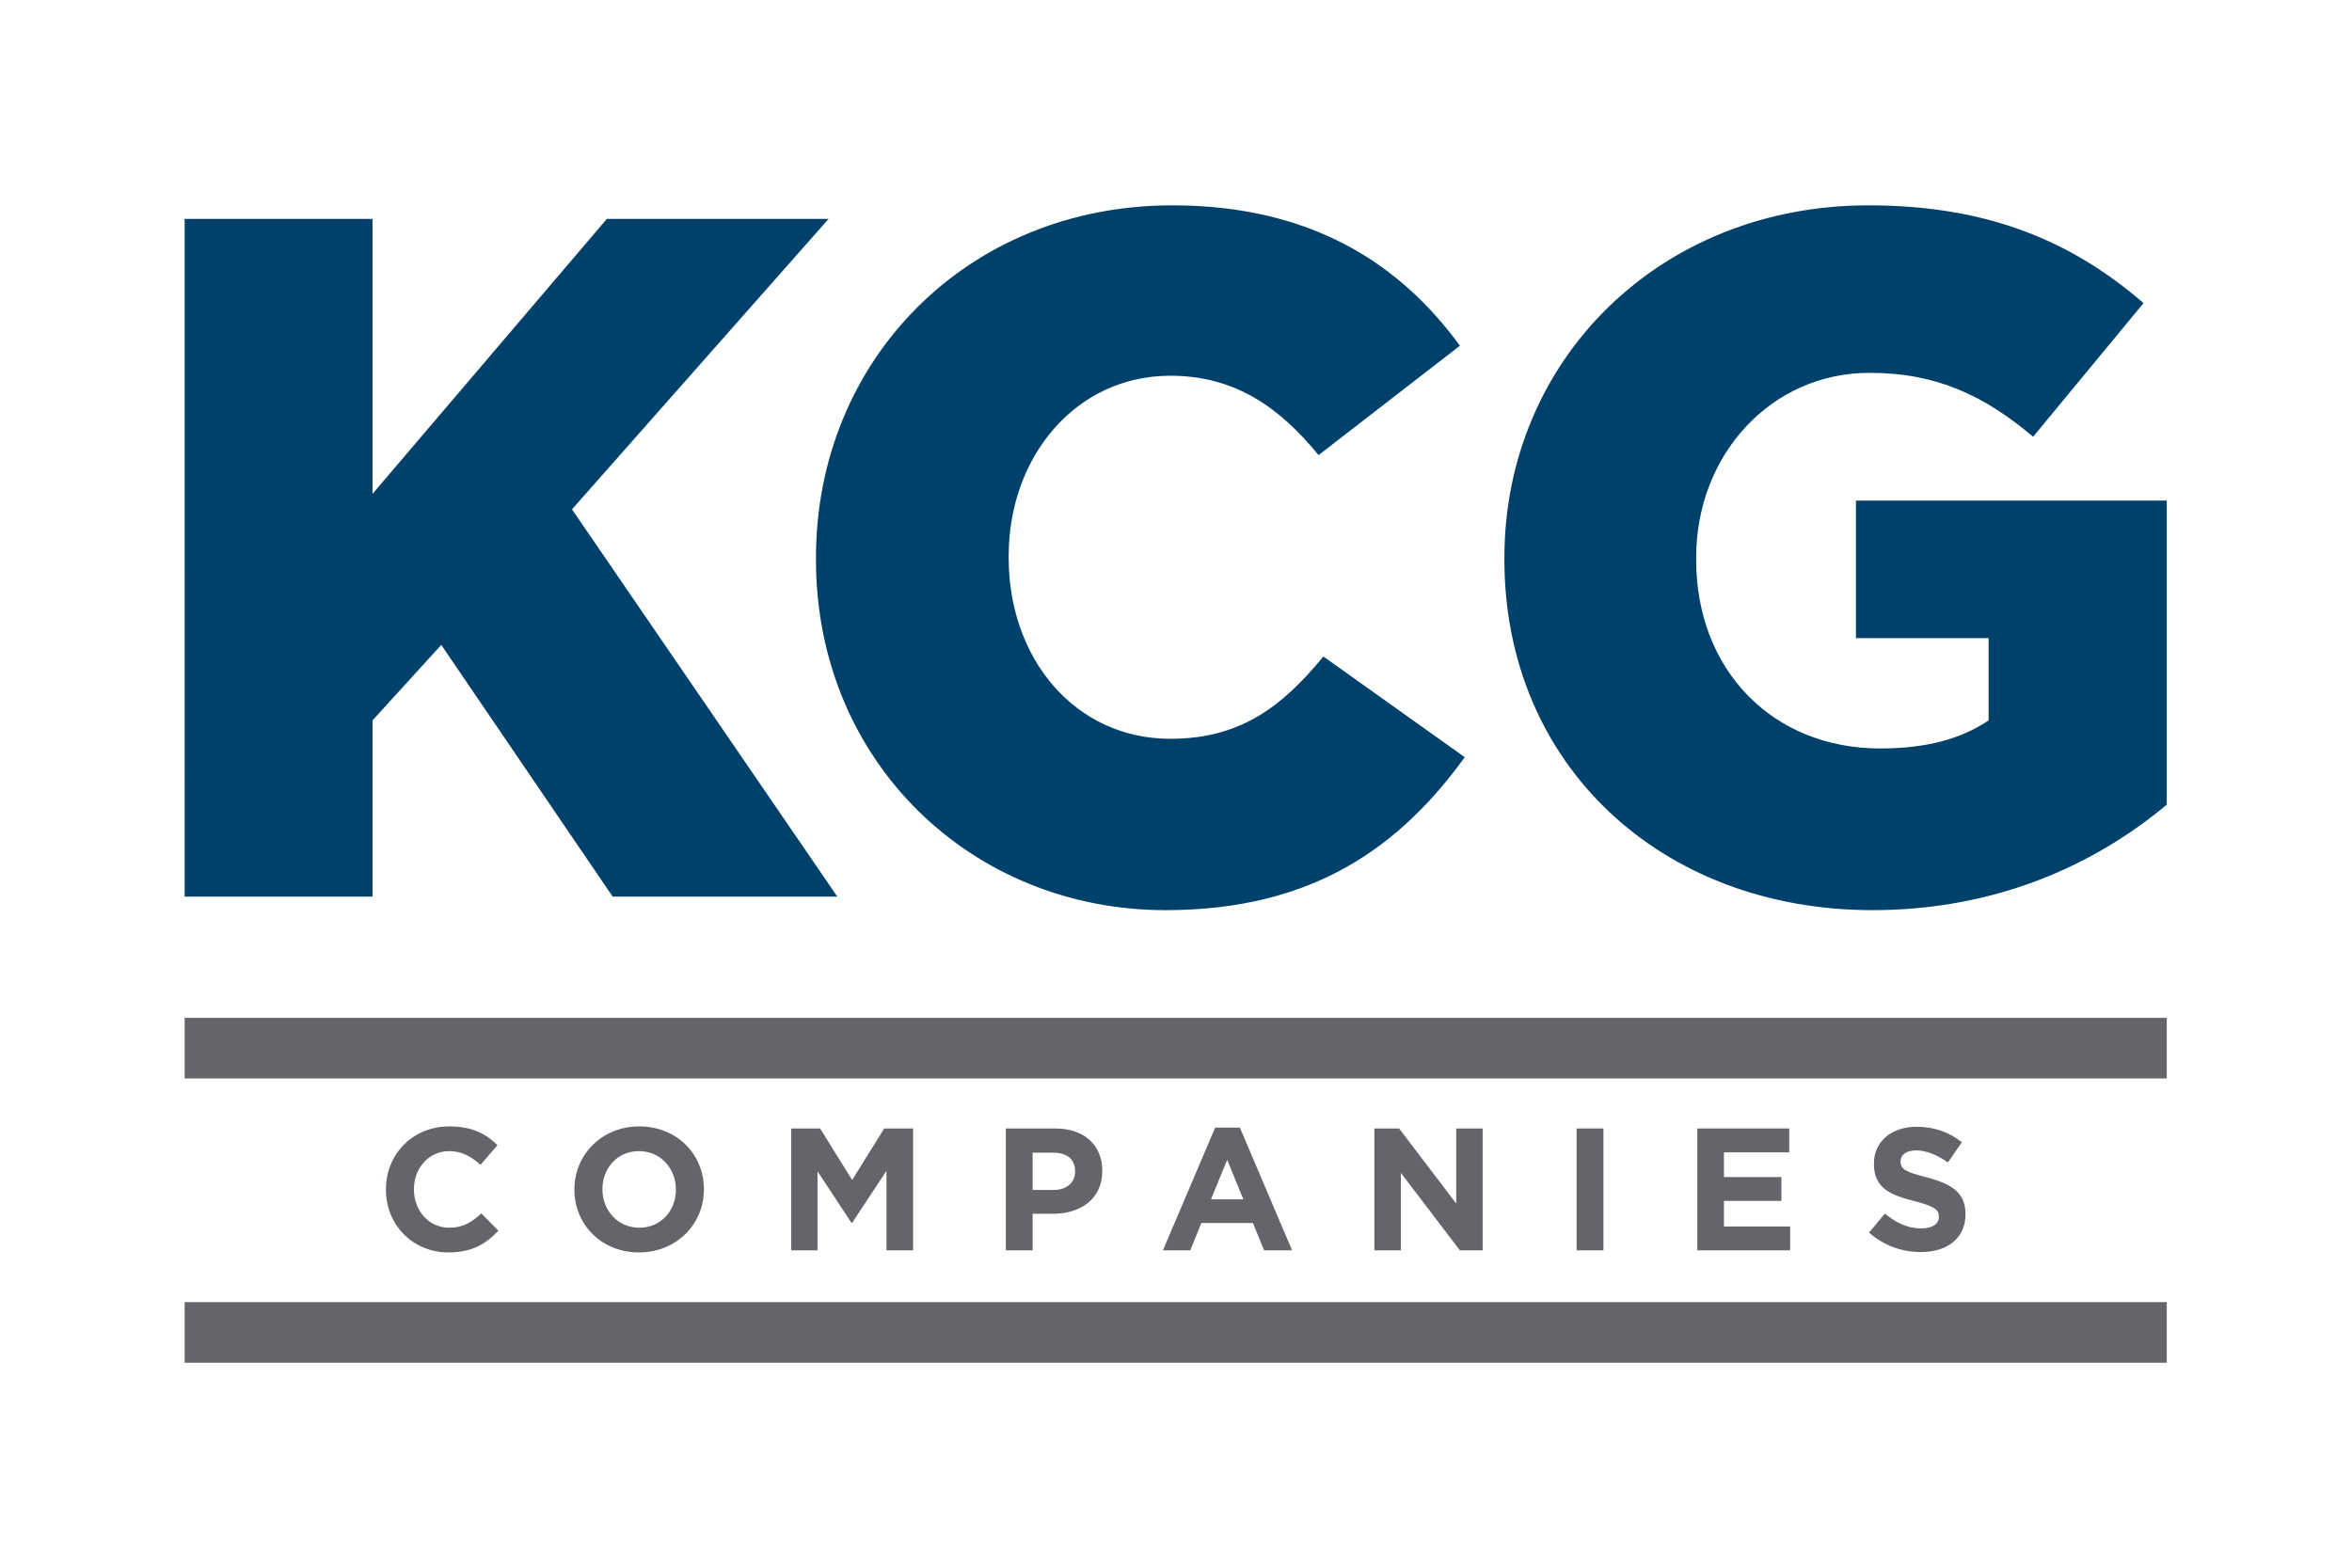 <?xml version="1.0" encoding="UTF-8" standalone="no"?>
<svg
   xmlns:dc="http://purl.org/dc/elements/1.1/"
   xmlns:cc="http://creativecommons.org/ns#"
   xmlns:rdf="http://www.w3.org/1999/02/22-rdf-syntax-ns#"
   xmlns:svg="http://www.w3.org/2000/svg"
   xmlns="http://www.w3.org/2000/svg"
   viewBox="0 0 216 144"
   height="144"
   width="216"
   xml:space="preserve"
   id="svg2"
   version="1.1"><defs
     id="defs6"><clipPath
       id="clipPath18"
       clipPathUnits="userSpaceOnUse"><path
         id="path16"
         d="M 0,108 H 162 V 0 H 0 Z" /></clipPath></defs><g
     transform="matrix(1.333,0,0,-1.333,0,144)"
     id="g10"><g
       id="g12"><g
         clip-path="url(#clipPath18)"
         id="g14"><g
           transform="translate(12.721,92.944)"
           id="g20"><path
             id="path22"
             style="fill:#00416b;fill-opacity:1;fill-rule:nonzero;stroke:none"
             d="M 0,0 H 12.943 V -18.947 L 29.088,0 h 15.278 l -17.68,-20.015 18.28,-26.686 H 29.488 l -11.809,17.346 -4.736,-5.204 v -12.142 l -12.943,0 z m 43.495,-23.484 c 0,-13.944 10.74,-24.15 24.084,-24.15 10.274,0 16.212,4.469 20.615,10.54 l -9.74,6.939 c -2.802,-3.402 -5.672,-5.671 -10.541,-5.671 -6.538,0 -11.142,5.471 -11.142,12.475 v 0.134 c 0,6.805 4.604,12.409 11.142,12.409 4.47,0 7.538,-2.202 10.207,-5.471 l 9.74,7.539 C 83.724,-3.069 77.585,0.934 68.046,0.934 53.902,0.934 43.495,-9.741 43.495,-23.351 Z m 47.43,0 c 0,-14.144 10.808,-24.15 25.352,-24.15 8.54,0 15.345,3.135 20.281,7.271 v 20.949 h -21.415 v -9.474 h 9.14 v -5.67 c -1.868,-1.268 -4.27,-1.935 -7.472,-1.935 -7.405,0 -12.676,5.403 -12.676,13.009 v 0.133 c 0,7.139 5.202,12.743 11.942,12.743 4.67,0 7.939,-1.601 11.275,-4.404 l 7.605,9.208 c -4.937,4.27 -10.742,6.738 -18.947,6.738 -14.41,0 -25.085,-10.675 -25.085,-24.285 z" /></g><path
           id="path24"
           style="fill:#636569;fill-opacity:1;fill-rule:nonzero;stroke:none"
           d="M 12.721,33.712 H 149.28 v 4.177 H 12.721 Z m 0,-19.59 H 149.28 v 4.177 H 12.721 Z" /><g
           transform="translate(26.588,26.043)"
           id="g26"><path
             id="path28"
             style="fill:#636569;fill-opacity:1;fill-rule:nonzero;stroke:none"
             d="m 0,0 v 0.023 c 0,2.387 1.799,4.342 4.378,4.342 1.583,0 2.53,-0.527 3.309,-1.295 L 6.513,1.715 C 5.865,2.303 5.205,2.662 4.366,2.662 2.95,2.662 1.931,1.487 1.931,0.048 V 0.023 c 0,-1.439 0.996,-2.638 2.435,-2.638 0.959,0 1.547,0.384 2.206,0.983 L 7.748,-2.818 C 6.885,-3.742 5.925,-4.318 4.306,-4.318 1.835,-4.318 0,-2.411 0,0" /></g><g
           transform="translate(46.565,26.043)"
           id="g30"><path
             id="path32"
             style="fill:#636569;fill-opacity:1;fill-rule:nonzero;stroke:none"
             d="m 0,0 v 0.023 c 0,1.44 -1.056,2.639 -2.543,2.639 -1.487,0 -2.519,-1.175 -2.519,-2.614 V 0.023 c 0,-1.439 1.056,-2.638 2.543,-2.638 C -1.032,-2.615 0,-1.439 0,0 m -6.992,0 v 0.023 c 0,2.387 1.883,4.342 4.473,4.342 2.59,0 4.45,-1.93 4.45,-4.317 V 0.023 c 0,-2.386 -1.883,-4.341 -4.474,-4.341 -2.591,0 -4.449,1.931 -4.449,4.318" /></g><g
           transform="translate(54.512,30.265)"
           id="g34"><path
             id="path36"
             style="fill:#636569;fill-opacity:1;fill-rule:nonzero;stroke:none"
             d="M 0,0 H 1.991 L 4.197,-3.551 6.404,0 H 8.396 V -8.396 H 6.561 v 5.481 L 4.197,-6.501 H 4.149 l -2.338,3.55 V -8.396 H 0 Z" /></g><g
           transform="translate(72.606,26.03)"
           id="g38"><path
             id="path40"
             style="fill:#636569;fill-opacity:1;fill-rule:nonzero;stroke:none"
             d="m 0,0 c 0.924,0 1.464,0.552 1.464,1.271 v 0.025 c 0,0.827 -0.576,1.271 -1.499,1.271 H -1.463 V 0 Z m -3.31,4.234 h 3.43 c 2.003,0 3.215,-1.187 3.215,-2.902 V 1.308 c 0,-1.944 -1.512,-2.951 -3.395,-2.951 H -1.463 V -4.161 H -3.31 Z" /></g><g
           transform="translate(85.661,25.383)"
           id="g42"><path
             id="path44"
             style="fill:#636569;fill-opacity:1;fill-rule:nonzero;stroke:none"
             d="M 0,0 -1.115,2.723 -2.23,0 Z M -1.943,4.941 H -0.24 L 3.358,-3.514 H 1.427 l -0.768,1.883 h -3.55 l -0.767,-1.883 h -1.883 z" /></g><g
           transform="translate(94.688,30.265)"
           id="g46"><path
             id="path48"
             style="fill:#636569;fill-opacity:1;fill-rule:nonzero;stroke:none"
             d="M 0,0 H 1.703 L 5.638,-5.17 V 0 H 7.46 V -8.396 H 5.889 L 1.823,-3.059 V -8.396 H 0 Z" /></g><path
           id="path50"
           style="fill:#636569;fill-opacity:1;fill-rule:nonzero;stroke:none"
           d="m 108.619,30.265 h 1.848 v -8.396 h -1.848 z" /><g
           transform="translate(116.936,30.265)"
           id="g52"><path
             id="path54"
             style="fill:#636569;fill-opacity:1;fill-rule:nonzero;stroke:none"
             d="M 0,0 H 6.332 V -1.644 H 1.835 V -3.347 H 5.793 V -4.989 H 1.835 V -6.753 H 6.393 V -8.396 H 0 Z" /></g><g
           transform="translate(128.768,23.092)"
           id="g56"><path
             id="path58"
             style="fill:#636569;fill-opacity:1;fill-rule:nonzero;stroke:none"
             d="m 0,0 1.092,1.308 c 0.756,-0.624 1.547,-1.02 2.507,-1.02 0.755,0 1.211,0.3 1.211,0.792 V 1.104 C 4.81,1.571 4.521,1.812 3.118,2.171 1.428,2.603 0.336,3.07 0.336,4.738 v 0.024 c 0,1.523 1.224,2.53 2.938,2.53 1.224,0 2.267,-0.384 3.119,-1.067 L 5.434,4.834 C 4.689,5.35 3.958,5.661 3.251,5.661 2.543,5.661 2.171,5.338 2.171,4.93 V 4.905 C 2.171,4.354 2.531,4.174 3.982,3.803 5.686,3.358 6.645,2.747 6.645,1.284 V 1.26 C 6.645,-0.407 5.373,-1.343 3.563,-1.343 2.291,-1.343 1.008,-0.899 0,0" /></g></g></g></g></svg>